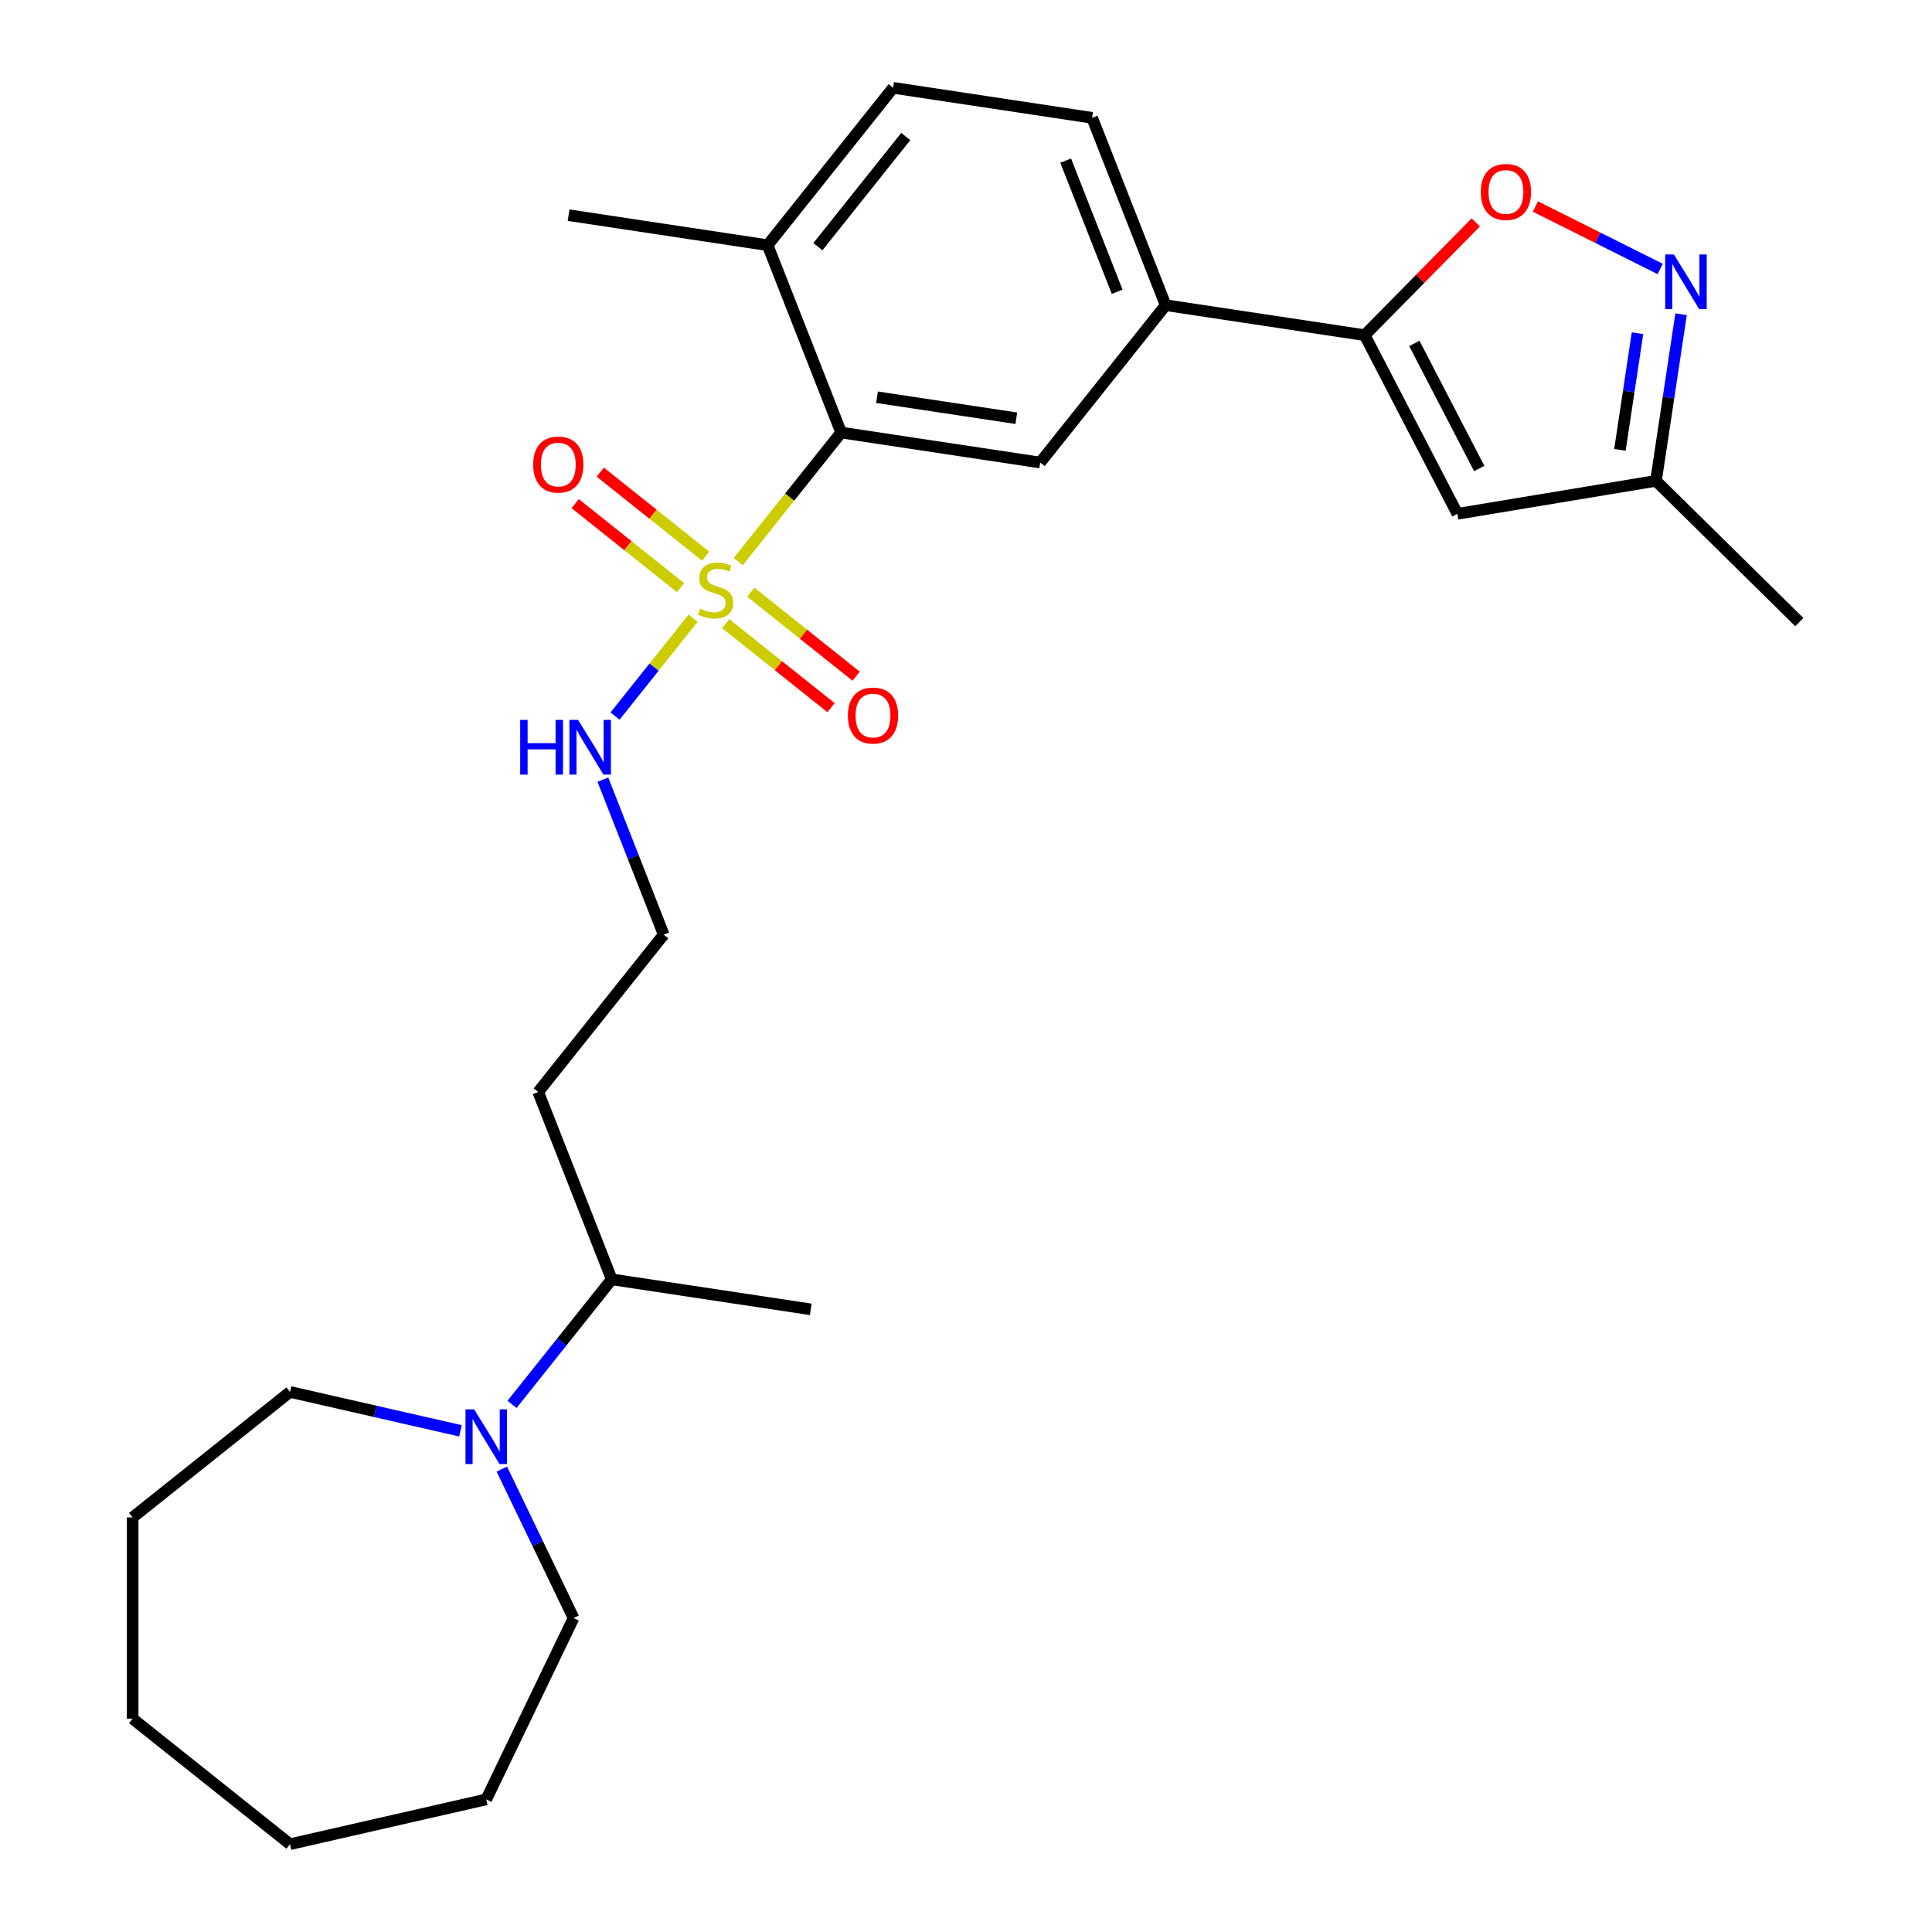 <?xml version='1.0' encoding='iso-8859-1'?>
<svg version='1.1' baseProfile='full'
              xmlns='http://www.w3.org/2000/svg'
                      xmlns:rdkit='http://www.rdkit.org/xml'
                      xmlns:xlink='http://www.w3.org/1999/xlink'
                  xml:space='preserve'
width='1000px' height='1000px' viewBox='0 0 1000 1000'>
<!-- END OF HEADER -->
<rect style='opacity:1.0;fill:#FFFFFF;stroke:none' width='1000' height='1000' x='0' y='0'> </rect>
<path class='bond-0' d='M 382.106,290.681 L 408.741,257.282' style='fill:none;fill-rule:evenodd;stroke:#CCCC00;stroke-width:6px;stroke-linecap:butt;stroke-linejoin:miter;stroke-opacity:1' />
<path class='bond-0' d='M 408.741,257.282 L 435.376,223.883' style='fill:none;fill-rule:evenodd;stroke:#000000;stroke-width:6px;stroke-linecap:butt;stroke-linejoin:miter;stroke-opacity:1' />
<path class='bond-9' d='M 375.611,322.796 L 402.879,344.541' style='fill:none;fill-rule:evenodd;stroke:#CCCC00;stroke-width:6px;stroke-linecap:butt;stroke-linejoin:miter;stroke-opacity:1' />
<path class='bond-9' d='M 402.879,344.541 L 430.146,366.286' style='fill:none;fill-rule:evenodd;stroke:#FF0000;stroke-width:6px;stroke-linecap:butt;stroke-linejoin:miter;stroke-opacity:1' />
<path class='bond-9' d='M 388.602,306.506 L 415.869,328.251' style='fill:none;fill-rule:evenodd;stroke:#CCCC00;stroke-width:6px;stroke-linecap:butt;stroke-linejoin:miter;stroke-opacity:1' />
<path class='bond-9' d='M 415.869,328.251 L 443.137,349.996' style='fill:none;fill-rule:evenodd;stroke:#FF0000;stroke-width:6px;stroke-linecap:butt;stroke-linejoin:miter;stroke-opacity:1' />
<path class='bond-10' d='M 365.233,287.87 L 337.965,266.125' style='fill:none;fill-rule:evenodd;stroke:#CCCC00;stroke-width:6px;stroke-linecap:butt;stroke-linejoin:miter;stroke-opacity:1' />
<path class='bond-10' d='M 337.965,266.125 L 310.698,244.38' style='fill:none;fill-rule:evenodd;stroke:#FF0000;stroke-width:6px;stroke-linecap:butt;stroke-linejoin:miter;stroke-opacity:1' />
<path class='bond-10' d='M 352.242,304.16 L 324.974,282.415' style='fill:none;fill-rule:evenodd;stroke:#CCCC00;stroke-width:6px;stroke-linecap:butt;stroke-linejoin:miter;stroke-opacity:1' />
<path class='bond-10' d='M 324.974,282.415 L 297.707,260.67' style='fill:none;fill-rule:evenodd;stroke:#FF0000;stroke-width:6px;stroke-linecap:butt;stroke-linejoin:miter;stroke-opacity:1' />
<path class='bond-11' d='M 358.737,319.985 L 338.54,345.311' style='fill:none;fill-rule:evenodd;stroke:#CCCC00;stroke-width:6px;stroke-linecap:butt;stroke-linejoin:miter;stroke-opacity:1' />
<path class='bond-11' d='M 338.54,345.311 L 318.343,370.637' style='fill:none;fill-rule:evenodd;stroke:#0000FF;stroke-width:6px;stroke-linecap:butt;stroke-linejoin:miter;stroke-opacity:1' />
<path class='bond-5' d='M 435.376,223.883 L 538.392,239.41' style='fill:none;fill-rule:evenodd;stroke:#000000;stroke-width:6px;stroke-linecap:butt;stroke-linejoin:miter;stroke-opacity:1' />
<path class='bond-5' d='M 453.934,205.608 L 526.045,216.477' style='fill:none;fill-rule:evenodd;stroke:#000000;stroke-width:6px;stroke-linecap:butt;stroke-linejoin:miter;stroke-opacity:1' />
<path class='bond-12' d='M 435.376,223.883 L 397.316,126.905' style='fill:none;fill-rule:evenodd;stroke:#000000;stroke-width:6px;stroke-linecap:butt;stroke-linejoin:miter;stroke-opacity:1' />
<path class='bond-1' d='M 706.362,173.486 L 603.346,157.959' style='fill:none;fill-rule:evenodd;stroke:#000000;stroke-width:6px;stroke-linecap:butt;stroke-linejoin:miter;stroke-opacity:1' />
<path class='bond-3' d='M 706.362,173.486 L 735.116,144.299' style='fill:none;fill-rule:evenodd;stroke:#000000;stroke-width:6px;stroke-linecap:butt;stroke-linejoin:miter;stroke-opacity:1' />
<path class='bond-3' d='M 735.116,144.299 L 763.87,115.111' style='fill:none;fill-rule:evenodd;stroke:#FF0000;stroke-width:6px;stroke-linecap:butt;stroke-linejoin:miter;stroke-opacity:1' />
<path class='bond-4' d='M 706.362,173.486 L 754.351,265.954' style='fill:none;fill-rule:evenodd;stroke:#000000;stroke-width:6px;stroke-linecap:butt;stroke-linejoin:miter;stroke-opacity:1' />
<path class='bond-4' d='M 732.054,177.759 L 765.646,242.486' style='fill:none;fill-rule:evenodd;stroke:#000000;stroke-width:6px;stroke-linecap:butt;stroke-linejoin:miter;stroke-opacity:1' />
<path class='bond-2' d='M 859.305,139.198 L 827.006,123.044' style='fill:none;fill-rule:evenodd;stroke:#0000FF;stroke-width:6px;stroke-linecap:butt;stroke-linejoin:miter;stroke-opacity:1' />
<path class='bond-2' d='M 827.006,123.044 L 794.706,106.889' style='fill:none;fill-rule:evenodd;stroke:#FF0000;stroke-width:6px;stroke-linecap:butt;stroke-linejoin:miter;stroke-opacity:1' />
<path class='bond-28' d='M 870.123,162.637 L 863.623,205.762' style='fill:none;fill-rule:evenodd;stroke:#0000FF;stroke-width:6px;stroke-linecap:butt;stroke-linejoin:miter;stroke-opacity:1' />
<path class='bond-28' d='M 863.623,205.762 L 857.123,248.888' style='fill:none;fill-rule:evenodd;stroke:#000000;stroke-width:6px;stroke-linecap:butt;stroke-linejoin:miter;stroke-opacity:1' />
<path class='bond-28' d='M 847.57,172.469 L 843.02,202.657' style='fill:none;fill-rule:evenodd;stroke:#0000FF;stroke-width:6px;stroke-linecap:butt;stroke-linejoin:miter;stroke-opacity:1' />
<path class='bond-28' d='M 843.02,202.657 L 838.47,232.845' style='fill:none;fill-rule:evenodd;stroke:#000000;stroke-width:6px;stroke-linecap:butt;stroke-linejoin:miter;stroke-opacity:1' />
<path class='bond-8' d='M 754.351,265.954 L 857.123,248.888' style='fill:none;fill-rule:evenodd;stroke:#000000;stroke-width:6px;stroke-linecap:butt;stroke-linejoin:miter;stroke-opacity:1' />
<path class='bond-6' d='M 538.392,239.41 L 603.346,157.959' style='fill:none;fill-rule:evenodd;stroke:#000000;stroke-width:6px;stroke-linecap:butt;stroke-linejoin:miter;stroke-opacity:1' />
<path class='bond-27' d='M 603.346,157.959 L 565.286,60.982' style='fill:none;fill-rule:evenodd;stroke:#000000;stroke-width:6px;stroke-linecap:butt;stroke-linejoin:miter;stroke-opacity:1' />
<path class='bond-27' d='M 578.242,151.025 L 551.599,83.14' style='fill:none;fill-rule:evenodd;stroke:#000000;stroke-width:6px;stroke-linecap:butt;stroke-linejoin:miter;stroke-opacity:1' />
<path class='bond-7' d='M 265.024,726.906 L 290.83,694.547' style='fill:none;fill-rule:evenodd;stroke:#0000FF;stroke-width:6px;stroke-linecap:butt;stroke-linejoin:miter;stroke-opacity:1' />
<path class='bond-7' d='M 290.83,694.547 L 316.635,662.189' style='fill:none;fill-rule:evenodd;stroke:#000000;stroke-width:6px;stroke-linecap:butt;stroke-linejoin:miter;stroke-opacity:1' />
<path class='bond-18' d='M 259.753,760.404 L 278.317,798.953' style='fill:none;fill-rule:evenodd;stroke:#0000FF;stroke-width:6px;stroke-linecap:butt;stroke-linejoin:miter;stroke-opacity:1' />
<path class='bond-18' d='M 278.317,798.953 L 296.882,837.501' style='fill:none;fill-rule:evenodd;stroke:#000000;stroke-width:6px;stroke-linecap:butt;stroke-linejoin:miter;stroke-opacity:1' />
<path class='bond-19' d='M 238.336,740.594 L 194.224,730.525' style='fill:none;fill-rule:evenodd;stroke:#0000FF;stroke-width:6px;stroke-linecap:butt;stroke-linejoin:miter;stroke-opacity:1' />
<path class='bond-19' d='M 194.224,730.525 L 150.113,720.457' style='fill:none;fill-rule:evenodd;stroke:#000000;stroke-width:6px;stroke-linecap:butt;stroke-linejoin:miter;stroke-opacity:1' />
<path class='bond-20' d='M 857.123,248.888 L 931.337,322' style='fill:none;fill-rule:evenodd;stroke:#000000;stroke-width:6px;stroke-linecap:butt;stroke-linejoin:miter;stroke-opacity:1' />
<path class='bond-17' d='M 312.047,403.548 L 327.788,443.654' style='fill:none;fill-rule:evenodd;stroke:#0000FF;stroke-width:6px;stroke-linecap:butt;stroke-linejoin:miter;stroke-opacity:1' />
<path class='bond-17' d='M 327.788,443.654 L 343.528,483.761' style='fill:none;fill-rule:evenodd;stroke:#000000;stroke-width:6px;stroke-linecap:butt;stroke-linejoin:miter;stroke-opacity:1' />
<path class='bond-14' d='M 397.316,126.905 L 462.27,45.455' style='fill:none;fill-rule:evenodd;stroke:#000000;stroke-width:6px;stroke-linecap:butt;stroke-linejoin:miter;stroke-opacity:1' />
<path class='bond-14' d='M 423.349,127.678 L 468.817,70.663' style='fill:none;fill-rule:evenodd;stroke:#000000;stroke-width:6px;stroke-linecap:butt;stroke-linejoin:miter;stroke-opacity:1' />
<path class='bond-21' d='M 397.316,126.905 L 294.3,111.378' style='fill:none;fill-rule:evenodd;stroke:#000000;stroke-width:6px;stroke-linecap:butt;stroke-linejoin:miter;stroke-opacity:1' />
<path class='bond-13' d='M 565.286,60.982 L 462.27,45.455' style='fill:none;fill-rule:evenodd;stroke:#000000;stroke-width:6px;stroke-linecap:butt;stroke-linejoin:miter;stroke-opacity:1' />
<path class='bond-15' d='M 316.635,662.189 L 278.574,565.211' style='fill:none;fill-rule:evenodd;stroke:#000000;stroke-width:6px;stroke-linecap:butt;stroke-linejoin:miter;stroke-opacity:1' />
<path class='bond-22' d='M 316.635,662.189 L 419.65,677.716' style='fill:none;fill-rule:evenodd;stroke:#000000;stroke-width:6px;stroke-linecap:butt;stroke-linejoin:miter;stroke-opacity:1' />
<path class='bond-16' d='M 278.574,565.211 L 343.528,483.761' style='fill:none;fill-rule:evenodd;stroke:#000000;stroke-width:6px;stroke-linecap:butt;stroke-linejoin:miter;stroke-opacity:1' />
<path class='bond-24' d='M 296.882,837.501 L 251.68,931.363' style='fill:none;fill-rule:evenodd;stroke:#000000;stroke-width:6px;stroke-linecap:butt;stroke-linejoin:miter;stroke-opacity:1' />
<path class='bond-23' d='M 150.113,720.457 L 68.662,785.412' style='fill:none;fill-rule:evenodd;stroke:#000000;stroke-width:6px;stroke-linecap:butt;stroke-linejoin:miter;stroke-opacity:1' />
<path class='bond-25' d='M 68.662,785.412 L 68.662,889.591' style='fill:none;fill-rule:evenodd;stroke:#000000;stroke-width:6px;stroke-linecap:butt;stroke-linejoin:miter;stroke-opacity:1' />
<path class='bond-26' d='M 251.68,931.363 L 150.113,954.545' style='fill:none;fill-rule:evenodd;stroke:#000000;stroke-width:6px;stroke-linecap:butt;stroke-linejoin:miter;stroke-opacity:1' />
<path class='bond-29' d='M 68.662,889.591 L 150.113,954.545' style='fill:none;fill-rule:evenodd;stroke:#000000;stroke-width:6px;stroke-linecap:butt;stroke-linejoin:miter;stroke-opacity:1' />
<path  class='atom-0' d='M 362.422 315.053
Q 362.742 315.173, 364.062 315.733
Q 365.382 316.293, 366.822 316.653
Q 368.302 316.973, 369.742 316.973
Q 372.422 316.973, 373.982 315.693
Q 375.542 314.373, 375.542 312.093
Q 375.542 310.533, 374.742 309.573
Q 373.982 308.613, 372.782 308.093
Q 371.582 307.573, 369.582 306.973
Q 367.062 306.213, 365.542 305.493
Q 364.062 304.773, 362.982 303.253
Q 361.942 301.733, 361.942 299.173
Q 361.942 295.613, 364.342 293.413
Q 366.782 291.213, 371.582 291.213
Q 374.862 291.213, 378.582 292.773
L 377.662 295.853
Q 374.262 294.453, 371.702 294.453
Q 368.942 294.453, 367.422 295.613
Q 365.902 296.733, 365.942 298.693
Q 365.942 300.213, 366.702 301.133
Q 367.502 302.053, 368.622 302.573
Q 369.782 303.093, 371.702 303.693
Q 374.262 304.493, 375.782 305.293
Q 377.302 306.093, 378.382 307.733
Q 379.502 309.333, 379.502 312.093
Q 379.502 316.013, 376.862 318.133
Q 374.262 320.213, 369.902 320.213
Q 367.382 320.213, 365.462 319.653
Q 363.582 319.133, 361.342 318.213
L 362.422 315.053
' fill='#CCCC00'/>
<path  class='atom-3' d='M 866.39 131.712
L 875.67 146.712
Q 876.59 148.192, 878.07 150.872
Q 879.55 153.552, 879.63 153.712
L 879.63 131.712
L 883.39 131.712
L 883.39 160.032
L 879.51 160.032
L 869.55 143.632
Q 868.39 141.712, 867.15 139.512
Q 865.95 137.312, 865.59 136.632
L 865.59 160.032
L 861.91 160.032
L 861.91 131.712
L 866.39 131.712
' fill='#0000FF'/>
<path  class='atom-4' d='M 766.475 99.352
Q 766.475 92.552, 769.835 88.752
Q 773.195 84.952, 779.475 84.952
Q 785.755 84.952, 789.115 88.752
Q 792.475 92.552, 792.475 99.352
Q 792.475 106.232, 789.075 110.152
Q 785.675 114.032, 779.475 114.032
Q 773.235 114.032, 769.835 110.152
Q 766.475 106.272, 766.475 99.352
M 779.475 110.832
Q 783.795 110.832, 786.115 107.952
Q 788.475 105.032, 788.475 99.352
Q 788.475 93.792, 786.115 90.992
Q 783.795 88.152, 779.475 88.152
Q 775.155 88.152, 772.795 90.952
Q 770.475 93.752, 770.475 99.352
Q 770.475 105.072, 772.795 107.952
Q 775.155 110.832, 779.475 110.832
' fill='#FF0000'/>
<path  class='atom-8' d='M 245.42 729.479
L 254.7 744.479
Q 255.62 745.959, 257.1 748.639
Q 258.58 751.319, 258.66 751.479
L 258.66 729.479
L 262.42 729.479
L 262.42 757.799
L 258.54 757.799
L 248.58 741.399
Q 247.42 739.479, 246.18 737.279
Q 244.98 735.079, 244.62 734.399
L 244.62 757.799
L 240.94 757.799
L 240.94 729.479
L 245.42 729.479
' fill='#0000FF'/>
<path  class='atom-10' d='M 438.872 370.368
Q 438.872 363.568, 442.232 359.768
Q 445.592 355.968, 451.872 355.968
Q 458.152 355.968, 461.512 359.768
Q 464.872 363.568, 464.872 370.368
Q 464.872 377.248, 461.472 381.168
Q 458.072 385.048, 451.872 385.048
Q 445.632 385.048, 442.232 381.168
Q 438.872 377.288, 438.872 370.368
M 451.872 381.848
Q 456.192 381.848, 458.512 378.968
Q 460.872 376.048, 460.872 370.368
Q 460.872 364.808, 458.512 362.008
Q 456.192 359.168, 451.872 359.168
Q 447.552 359.168, 445.192 361.968
Q 442.872 364.768, 442.872 370.368
Q 442.872 376.088, 445.192 378.968
Q 447.552 381.848, 451.872 381.848
' fill='#FF0000'/>
<path  class='atom-11' d='M 275.971 240.458
Q 275.971 233.658, 279.331 229.858
Q 282.691 226.058, 288.971 226.058
Q 295.251 226.058, 298.611 229.858
Q 301.971 233.658, 301.971 240.458
Q 301.971 247.338, 298.571 251.258
Q 295.171 255.138, 288.971 255.138
Q 282.731 255.138, 279.331 251.258
Q 275.971 247.378, 275.971 240.458
M 288.971 251.938
Q 293.291 251.938, 295.611 249.058
Q 297.971 246.138, 297.971 240.458
Q 297.971 234.898, 295.611 232.098
Q 293.291 229.258, 288.971 229.258
Q 284.651 229.258, 282.291 232.058
Q 279.971 234.858, 279.971 240.458
Q 279.971 246.178, 282.291 249.058
Q 284.651 251.938, 288.971 251.938
' fill='#FF0000'/>
<path  class='atom-12' d='M 269.247 372.623
L 273.087 372.623
L 273.087 384.663
L 287.567 384.663
L 287.567 372.623
L 291.407 372.623
L 291.407 400.943
L 287.567 400.943
L 287.567 387.863
L 273.087 387.863
L 273.087 400.943
L 269.247 400.943
L 269.247 372.623
' fill='#0000FF'/>
<path  class='atom-12' d='M 299.207 372.623
L 308.487 387.623
Q 309.407 389.103, 310.887 391.783
Q 312.367 394.463, 312.447 394.623
L 312.447 372.623
L 316.207 372.623
L 316.207 400.943
L 312.327 400.943
L 302.367 384.543
Q 301.207 382.623, 299.967 380.423
Q 298.767 378.223, 298.407 377.543
L 298.407 400.943
L 294.727 400.943
L 294.727 372.623
L 299.207 372.623
' fill='#0000FF'/>
</svg>

